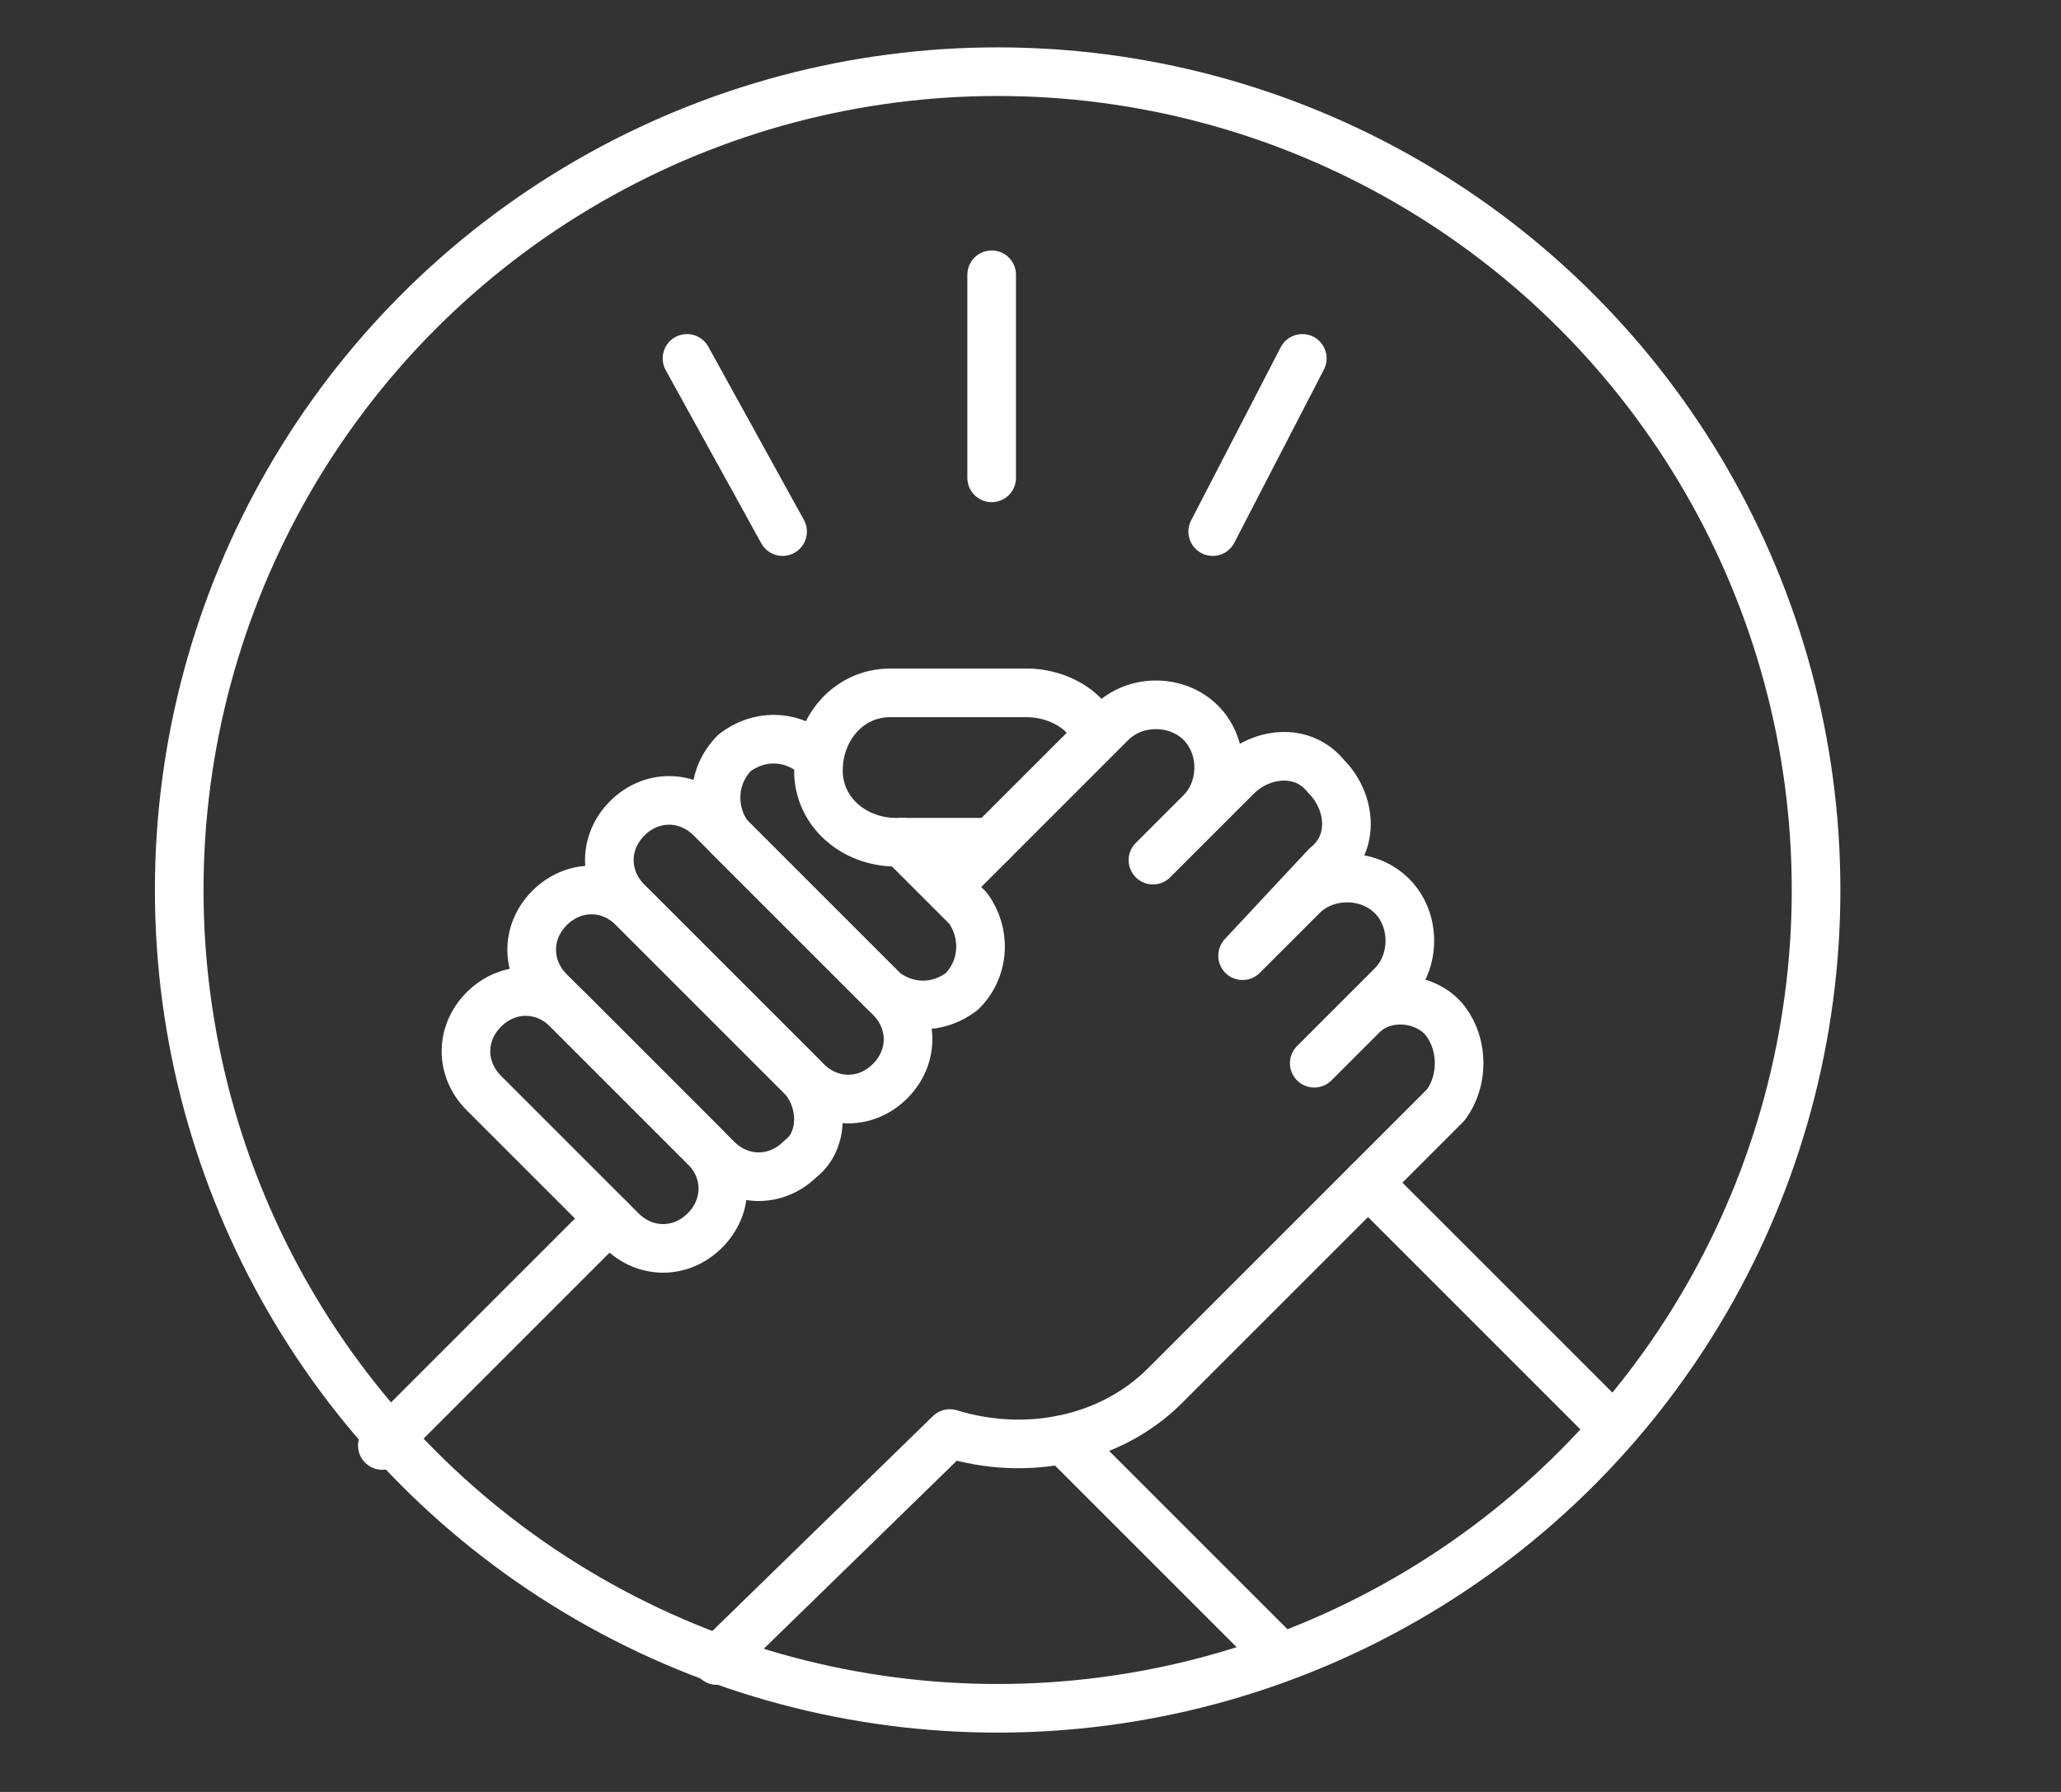 <?xml version="1.0" encoding="utf-8"?>
<!-- Generator: Adobe Illustrator 28.3.0, SVG Export Plug-In . SVG Version: 6.00 Build 0)  -->
<svg version="1.1" id="Group_5" xmlns="http://www.w3.org/2000/svg" xmlns:xlink="http://www.w3.org/1999/xlink" x="0px" y="0px"
	 viewBox="0 0 34.5 30" style="enable-background:new 0 0 34.5 30;" xml:space="preserve">
<rect x="0" y="0" width="34.5" height="30" fill="#333333" stroke="none"/>
<style type="text/css">
	.st0{fill:none;stroke:#FFFFFF;stroke-width:0.814;stroke-miterlimit:10;}
	.st1{fill:none;stroke:#FFFFFF;stroke-width:0.814;stroke-linecap:round;stroke-linejoin:round;}
</style>
<g id="Group_170" transform="translate(-872 -731)">
	<g id="Group_169" transform="translate(872 731)">
		<g>
			<g id="Group_168">
				<circle id="Ellipse_1" class="st0" cx="16.7" cy="14.9" r="13.7"/>
				<path id="Path_82" class="st1" d="M11.8,20.6L11.8,20.6c-0.4,0.4-1,0.4-1.4,0c0,0,0,0,0,0l-2.3-2.3c-0.4-0.4-0.4-1,0-1.4
					c0.4-0.4,1-0.4,1.4,0l0,0l2.3,2.3C12.2,19.6,12.2,20.2,11.8,20.6C11.8,20.6,11.8,20.6,11.8,20.6z"/>
				<path id="Path_83" class="st1" d="M13.4,19.4L13.4,19.4c-0.4,0.4-1,0.4-1.4,0l-2.8-2.8c-0.4-0.4-0.4-1,0-1.4
					c0.4-0.4,1-0.4,1.4,0l2.8,2.8C13.8,18.4,13.8,19.1,13.4,19.4z"/>
				<path id="Path_84" class="st1" d="M14.9,18.1L14.9,18.1c-0.4,0.4-1,0.4-1.4,0l-3-3c-0.4-0.4-0.4-1,0-1.4c0.4-0.4,1-0.4,1.4,0
					l0,0l3,3C15.3,17.1,15.3,17.7,14.9,18.1C14.9,18.1,14.9,18.1,14.9,18.1z"/>
				<line id="Line_14" class="st1" x1="17.8" y1="24.1" x2="21.4" y2="27.7"/>
				<line id="Line_15" class="st1" x1="22.9" y1="19.8" x2="26.9" y2="23.8"/>
				<line id="Line_16" class="st1" x1="16.6" y1="8" x2="16.6" y2="4.6"/>
				<line id="Line_17" class="st1" x1="20.3" y1="8.9" x2="21.8" y2="6"/>
				<line id="Line_18" class="st1" x1="13.1" y1="8.9" x2="11.5" y2="6"/>
				<path id="Path_85" class="st1" d="M15.9,14.8l2.7-2.7c0.4-0.4,1.1-0.4,1.5,0c0.4,0.4,0.4,1.1,0,1.5l-0.8,0.8l1.4-1.4
					c0.4-0.4,1.1-0.5,1.5,0c0.4,0.4,0.5,1.1,0,1.5c0,0,0,0,0,0L20.8,16l1-1c0.4-0.4,1.1-0.4,1.5,0c0.4,0.4,0.4,1.1,0,1.5L22,17.8
					l0.8-0.8c0.4-0.4,1.1-0.3,1.4,0.1c0.3,0.4,0.3,1,0,1.4l-4.7,4.7c-0.9,0.9-2.3,1.2-3.6,0.8L12,27.8"/>
				<line id="Line_19" class="st1" x1="6.4" y1="24.2" x2="10.2" y2="20.4"/>
				<path id="Path_86" class="st1" d="M16.6,14.1H15c-0.7,0-1.3-0.5-1.3-1.2c0-0.7,0.5-1.3,1.2-1.3c0,0,0,0,0,0h2.3
					c0.4,0,0.9,0.2,1.1,0.6"/>
				<path id="Path_87" class="st1" d="M15.1,14.1l1.1,1.1c0.3,0.4,0.3,1-0.1,1.4c-0.4,0.3-0.9,0.3-1.3,0l-2.6-2.6
					c-0.3-0.4-0.3-1,0.1-1.4c0.4-0.3,0.9-0.3,1.3,0"/>
			</g>
		</g>
	</g>
</g>
</svg>
